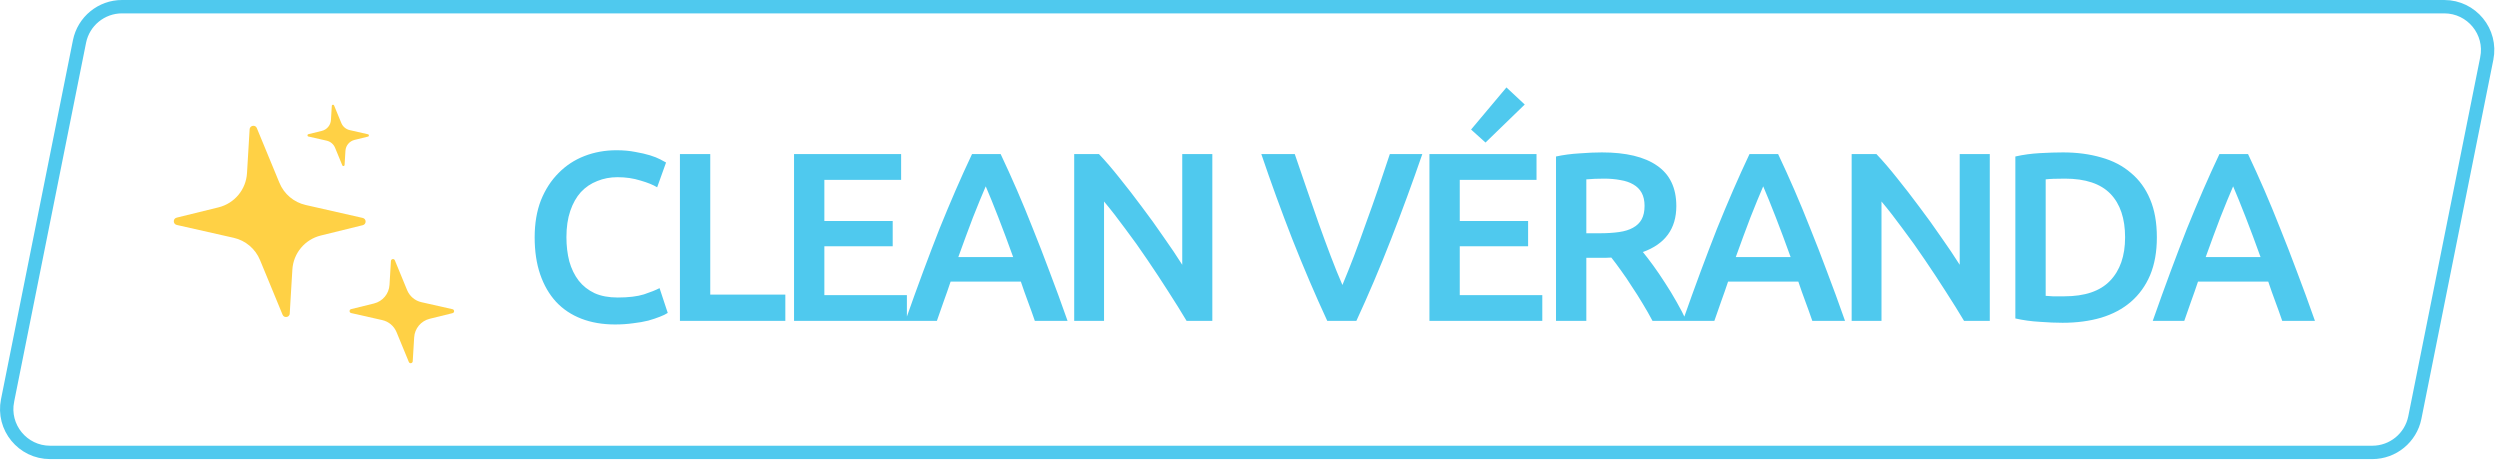 <svg xmlns="http://www.w3.org/2000/svg" width="187" height="35" viewBox="0 0 187 35" fill="none"><path d="M0.566 29.959L0.566 29.958L5.946 3.108L5.946 3.108C6.249 1.592 7.584 0.5 9.126 0.5L182.83 0.5C184.876 0.5 186.417 2.372 186.01 4.381L186.01 4.382L180.63 31.232L180.63 31.232C180.326 32.748 178.992 33.84 177.45 33.84H177.44L3.746 33.84C1.7 33.84 0.159 31.968 0.566 29.959Z" stroke="#4FC9EE"></path><path d="M27.127 16.846L23.995 17.617C22.803 17.91 21.94 18.944 21.869 20.171L21.794 21.405L21.673 23.449C21.673 23.535 21.63 23.599 21.58 23.646C21.551 23.671 21.523 23.685 21.487 23.696C21.469 23.703 21.448 23.703 21.43 23.706C21.416 23.706 21.401 23.713 21.391 23.713C21.362 23.713 21.33 23.706 21.302 23.696C21.294 23.696 21.284 23.696 21.277 23.688C21.241 23.671 21.209 23.649 21.184 23.617C21.166 23.596 21.148 23.571 21.137 23.542L19.832 20.378L19.45 19.454C19.104 18.612 18.369 17.988 17.481 17.788L13.218 16.825C12.929 16.757 12.926 16.347 13.218 16.279L16.35 15.509C17.542 15.213 18.405 14.178 18.476 12.951L18.672 9.673C18.683 9.501 18.819 9.409 18.954 9.409C19.058 9.409 19.165 9.462 19.211 9.583L20.898 13.668C21.244 14.513 21.979 15.134 22.868 15.334L27.131 16.301C27.419 16.365 27.423 16.775 27.131 16.846H27.127Z" fill="#FFD145"></path><path d="M21.43 23.706C21.448 23.706 21.469 23.706 21.487 23.696C21.469 23.703 21.448 23.703 21.43 23.706ZM21.43 23.706C21.43 23.706 21.401 23.713 21.387 23.713C21.401 23.713 21.416 23.71 21.426 23.706H21.43ZM21.487 23.696C21.519 23.685 21.551 23.667 21.58 23.646C21.555 23.667 21.523 23.685 21.487 23.696ZM21.387 23.713C21.359 23.713 21.326 23.706 21.298 23.696C21.326 23.706 21.355 23.713 21.387 23.713ZM21.298 23.696C21.298 23.696 21.28 23.696 21.273 23.689C21.28 23.692 21.291 23.692 21.298 23.696Z" fill="#FFD145"></path><path d="M29.535 19.472L30.451 21.698C30.641 22.158 31.04 22.497 31.525 22.604L33.848 23.128C34.005 23.164 34.008 23.389 33.848 23.424L32.139 23.845C31.49 24.006 31.019 24.57 30.98 25.237L30.872 27.024C30.862 27.184 30.641 27.224 30.58 27.074L29.663 24.848C29.474 24.388 29.075 24.049 28.589 23.942L26.267 23.417C26.11 23.382 26.107 23.157 26.267 23.121L27.976 22.7C28.625 22.54 29.096 21.976 29.135 21.309L29.242 19.522C29.253 19.361 29.474 19.322 29.535 19.472Z" fill="#FFD145"></path><path d="M24.99 7.889L25.529 9.198C25.639 9.469 25.875 9.669 26.16 9.733L27.526 10.044C27.619 10.065 27.619 10.197 27.526 10.218L26.52 10.465C26.139 10.557 25.86 10.889 25.839 11.285L25.775 12.337C25.768 12.434 25.639 12.455 25.604 12.366L25.065 11.057C24.954 10.786 24.719 10.586 24.434 10.522L23.067 10.211C22.975 10.19 22.975 10.058 23.067 10.037L24.073 9.79C24.455 9.698 24.733 9.366 24.755 8.97L24.819 7.918C24.826 7.821 24.954 7.8 24.99 7.889Z" fill="#FFD145"></path><path d="M46.005 24.27C45.069 24.27 44.229 24.126 43.485 23.838C42.741 23.55 42.111 23.13 41.595 22.578C41.079 22.014 40.683 21.33 40.407 20.526C40.131 19.722 39.993 18.798 39.993 17.754C39.993 16.71 40.149 15.786 40.461 14.982C40.785 14.178 41.223 13.5 41.775 12.948C42.327 12.384 42.975 11.958 43.719 11.67C44.463 11.382 45.261 11.238 46.113 11.238C46.629 11.238 47.097 11.28 47.517 11.364C47.937 11.436 48.303 11.52 48.615 11.616C48.927 11.712 49.185 11.814 49.389 11.922C49.593 12.03 49.737 12.108 49.821 12.156L49.155 14.01C48.867 13.83 48.453 13.662 47.913 13.506C47.385 13.338 46.809 13.254 46.185 13.254C45.645 13.254 45.141 13.35 44.673 13.542C44.205 13.722 43.797 13.998 43.449 14.37C43.113 14.742 42.849 15.21 42.657 15.774C42.465 16.338 42.369 16.992 42.369 17.736C42.369 18.396 42.441 19.002 42.585 19.554C42.741 20.106 42.975 20.586 43.287 20.994C43.599 21.39 43.995 21.702 44.475 21.93C44.955 22.146 45.531 22.254 46.203 22.254C47.007 22.254 47.661 22.176 48.165 22.02C48.669 21.852 49.059 21.696 49.335 21.552L49.947 23.406C49.803 23.502 49.605 23.598 49.353 23.694C49.113 23.79 48.825 23.886 48.489 23.982C48.153 24.066 47.775 24.132 47.355 24.18C46.935 24.24 46.485 24.27 46.005 24.27ZM58.743 22.038V24H50.859V11.526H53.127V22.038H58.743ZM59.394 24V11.526H67.404V13.452H61.662V16.53H66.774V18.42H61.662V22.074H67.836V24H59.394ZM77.405 24C77.237 23.508 77.063 23.022 76.883 22.542C76.703 22.062 76.529 21.57 76.361 21.066H71.105C70.937 21.57 70.763 22.068 70.583 22.56C70.415 23.04 70.247 23.52 70.079 24H67.721C68.189 22.668 68.633 21.438 69.053 20.31C69.473 19.182 69.881 18.114 70.277 17.106C70.685 16.098 71.087 15.138 71.483 14.226C71.879 13.314 72.287 12.414 72.707 11.526H74.849C75.269 12.414 75.677 13.314 76.073 14.226C76.469 15.138 76.865 16.098 77.261 17.106C77.669 18.114 78.083 19.182 78.503 20.31C78.935 21.438 79.385 22.668 79.853 24H77.405ZM73.733 13.938C73.457 14.574 73.139 15.348 72.779 16.26C72.431 17.172 72.065 18.162 71.681 19.23H75.785C75.401 18.162 75.029 17.166 74.669 16.242C74.309 15.318 73.997 14.55 73.733 13.938ZM88.756 24C88.348 23.316 87.892 22.584 87.388 21.804C86.884 21.012 86.362 20.22 85.822 19.428C85.282 18.624 84.73 17.85 84.166 17.106C83.614 16.35 83.086 15.672 82.582 15.072V24H80.35V11.526H82.204C82.684 12.03 83.2 12.63 83.752 13.326C84.304 14.01 84.856 14.724 85.408 15.468C85.972 16.212 86.512 16.962 87.028 17.718C87.556 18.462 88.024 19.158 88.432 19.806V11.526H90.682V24H88.756ZM99.279 24C98.379 22.056 97.509 20.022 96.669 17.898C95.841 15.774 95.067 13.65 94.347 11.526H96.849C97.137 12.366 97.431 13.224 97.731 14.1C98.031 14.976 98.331 15.84 98.631 16.692C98.931 17.532 99.231 18.348 99.531 19.14C99.831 19.932 100.125 20.658 100.413 21.318C100.689 20.658 100.977 19.938 101.277 19.158C101.577 18.366 101.877 17.544 102.177 16.692C102.489 15.84 102.795 14.976 103.095 14.1C103.395 13.224 103.683 12.366 103.959 11.526H106.389C105.657 13.65 104.877 15.774 104.049 17.898C103.221 20.022 102.357 22.056 101.457 24H99.279ZM106.922 24V11.526H114.932V13.452H109.19V16.53H114.302V18.42H109.19V22.074H115.364V24H106.922ZM114.05 7.818L111.116 10.662L110.036 9.69L112.682 6.54L114.05 7.818ZM119.827 11.4C121.627 11.4 123.001 11.73 123.949 12.39C124.909 13.05 125.389 14.058 125.389 15.414C125.389 17.106 124.555 18.252 122.887 18.852C123.115 19.128 123.373 19.464 123.661 19.86C123.949 20.256 124.243 20.688 124.543 21.156C124.843 21.612 125.131 22.086 125.407 22.578C125.683 23.058 125.929 23.532 126.145 24H123.607C123.379 23.568 123.133 23.136 122.869 22.704C122.605 22.26 122.335 21.834 122.059 21.426C121.795 21.006 121.531 20.616 121.267 20.256C121.003 19.884 120.757 19.554 120.529 19.266C120.361 19.278 120.217 19.284 120.097 19.284C119.977 19.284 119.863 19.284 119.755 19.284H118.657V24H116.389V11.706C116.941 11.586 117.529 11.508 118.153 11.472C118.777 11.424 119.335 11.4 119.827 11.4ZM119.989 13.362C119.509 13.362 119.065 13.38 118.657 13.416V17.448H119.647C120.199 17.448 120.685 17.418 121.105 17.358C121.525 17.298 121.873 17.19 122.149 17.034C122.437 16.878 122.653 16.668 122.797 16.404C122.941 16.14 123.013 15.804 123.013 15.396C123.013 15.012 122.941 14.688 122.797 14.424C122.653 14.16 122.443 13.95 122.167 13.794C121.903 13.638 121.585 13.53 121.213 13.47C120.841 13.398 120.433 13.362 119.989 13.362ZM135.56 24C135.392 23.508 135.218 23.022 135.038 22.542C134.858 22.062 134.684 21.57 134.516 21.066H129.26C129.092 21.57 128.918 22.068 128.738 22.56C128.57 23.04 128.402 23.52 128.234 24H125.876C126.344 22.668 126.788 21.438 127.208 20.31C127.628 19.182 128.036 18.114 128.432 17.106C128.84 16.098 129.242 15.138 129.638 14.226C130.034 13.314 130.442 12.414 130.862 11.526H133.004C133.424 12.414 133.832 13.314 134.228 14.226C134.624 15.138 135.02 16.098 135.416 17.106C135.824 18.114 136.238 19.182 136.658 20.31C137.09 21.438 137.54 22.668 138.008 24H135.56ZM131.888 13.938C131.612 14.574 131.294 15.348 130.934 16.26C130.586 17.172 130.22 18.162 129.836 19.23H133.94C133.556 18.162 133.184 17.166 132.824 16.242C132.464 15.318 132.152 14.55 131.888 13.938ZM146.91 24C146.502 23.316 146.046 22.584 145.542 21.804C145.038 21.012 144.516 20.22 143.976 19.428C143.436 18.624 142.884 17.85 142.32 17.106C141.768 16.35 141.24 15.672 140.736 15.072V24H138.504V11.526H140.358C140.838 12.03 141.354 12.63 141.906 13.326C142.458 14.01 143.01 14.724 143.562 15.468C144.126 16.212 144.666 16.962 145.182 17.718C145.71 18.462 146.178 19.158 146.586 19.806V11.526H148.836V24H146.91ZM153.017 22.128C153.149 22.14 153.323 22.152 153.539 22.164C153.755 22.164 154.049 22.164 154.421 22.164C155.945 22.164 157.079 21.78 157.823 21.012C158.579 20.232 158.957 19.146 158.957 17.754C158.957 16.338 158.591 15.252 157.859 14.496C157.127 13.74 155.993 13.362 154.457 13.362C153.785 13.362 153.305 13.38 153.017 13.416V22.128ZM161.333 17.754C161.333 18.834 161.165 19.776 160.829 20.58C160.493 21.372 160.013 22.038 159.389 22.578C158.777 23.106 158.033 23.502 157.157 23.766C156.293 24.018 155.333 24.144 154.277 24.144C153.773 24.144 153.203 24.12 152.567 24.072C151.931 24.036 151.325 23.952 150.749 23.82V11.706C151.325 11.574 151.937 11.49 152.585 11.454C153.233 11.418 153.809 11.4 154.313 11.4C155.357 11.4 156.311 11.526 157.175 11.778C158.039 12.018 158.777 12.402 159.389 12.93C160.013 13.446 160.493 14.106 160.829 14.91C161.165 15.702 161.333 16.65 161.333 17.754ZM170.71 24C170.542 23.508 170.368 23.022 170.188 22.542C170.008 22.062 169.834 21.57 169.666 21.066H164.41C164.242 21.57 164.068 22.068 163.888 22.56C163.72 23.04 163.552 23.52 163.384 24H161.026C161.494 22.668 161.938 21.438 162.358 20.31C162.778 19.182 163.186 18.114 163.582 17.106C163.99 16.098 164.392 15.138 164.788 14.226C165.184 13.314 165.592 12.414 166.012 11.526H168.154C168.574 12.414 168.982 13.314 169.378 14.226C169.774 15.138 170.17 16.098 170.566 17.106C170.974 18.114 171.388 19.182 171.808 20.31C172.24 21.438 172.69 22.668 173.158 24H170.71ZM167.038 13.938C166.762 14.574 166.444 15.348 166.084 16.26C165.736 17.172 165.37 18.162 164.986 19.23H169.09C168.706 18.162 168.334 17.166 167.974 16.242C167.614 15.318 167.302 14.55 167.038 13.938Z" fill="#4FC9EE"></path></svg>